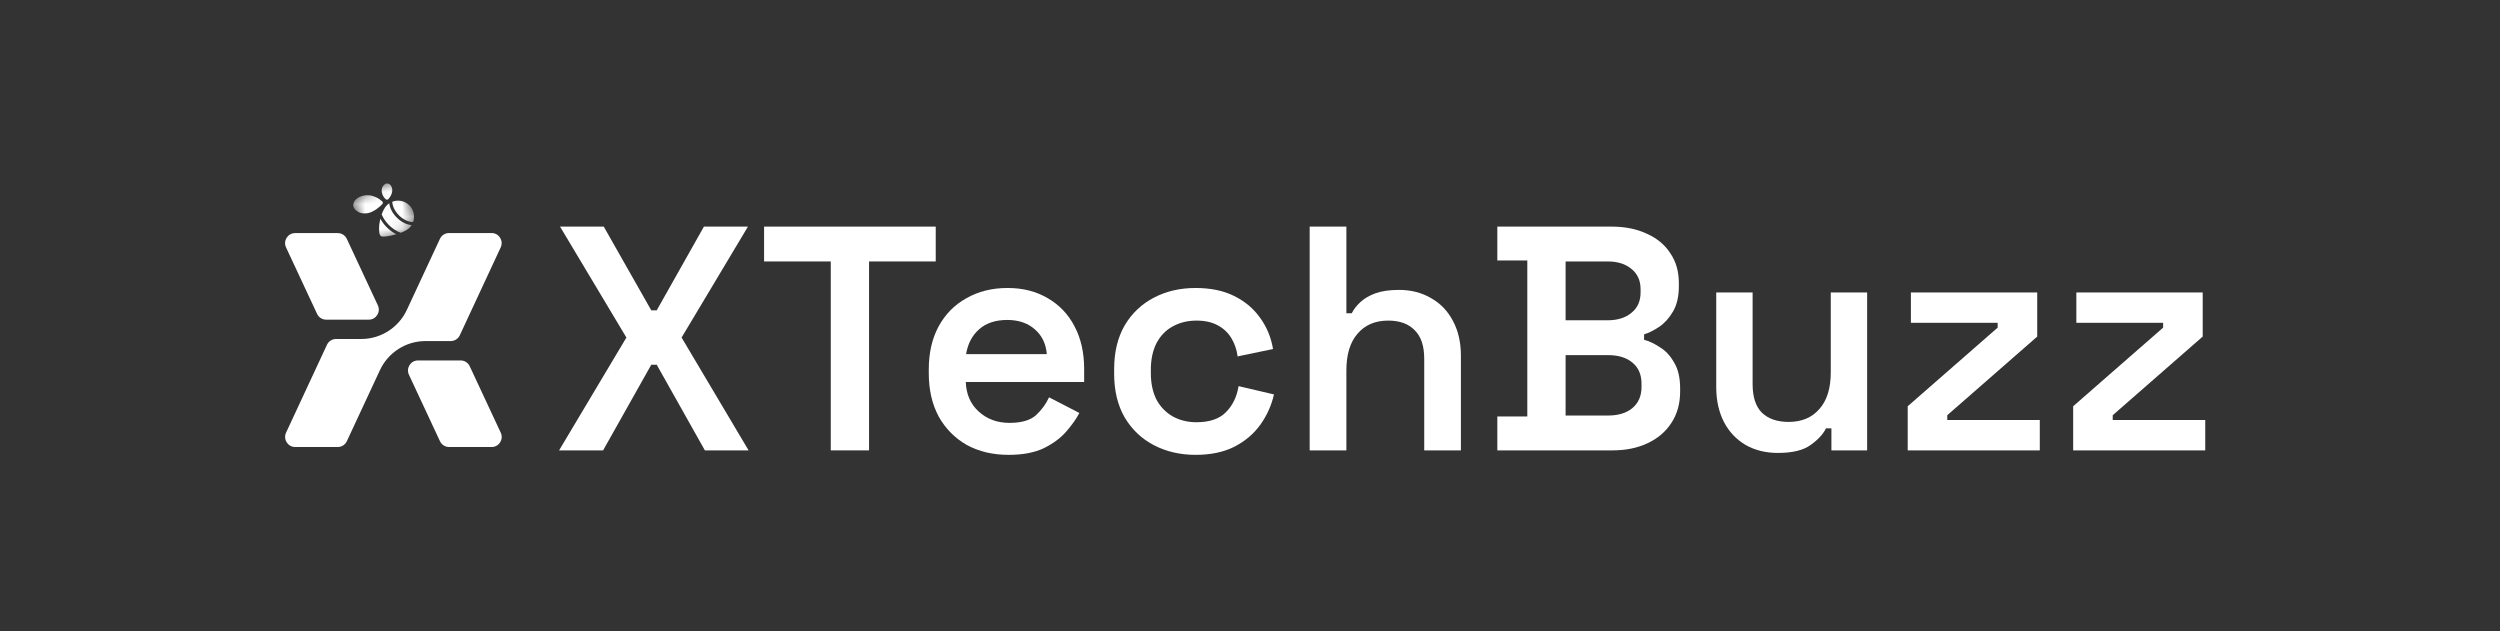 <svg width="202" height="51" viewBox="0 0 202 51" fill="none" xmlns="http://www.w3.org/2000/svg">
<rect x="0" y="0" width="202" height="51" fill="#333333" stroke="none"/>
<path d="M26.355 25.829H29.796C30.391 25.829 30.783 25.211 30.53 24.672L28.023 19.302C27.891 19.016 27.603 18.834 27.289 18.834H23.848C23.252 18.834 22.86 19.452 23.113 19.992L25.62 25.361C25.752 25.647 26.041 25.829 26.355 25.829Z" fill="white"/>
<path d="M37.218 29.123H33.778C33.182 29.123 32.79 29.741 33.043 30.281L35.55 35.651C35.682 35.936 35.971 36.118 36.284 36.118H39.725C40.321 36.118 40.713 35.5 40.46 34.961L37.953 29.591C37.821 29.305 37.532 29.123 37.218 29.123Z" fill="white"/>
<path d="M39.722 18.83H36.282C35.968 18.83 35.679 19.012 35.547 19.298L32.873 25.04C32.206 26.472 30.769 27.39 29.193 27.39H27.154C26.84 27.39 26.551 27.573 26.419 27.858L23.113 34.961C22.864 35.501 23.256 36.119 23.848 36.119H27.289C27.603 36.119 27.892 35.937 28.023 35.651L30.698 29.909C31.364 28.477 32.801 27.558 34.377 27.558H36.417C36.731 27.558 37.02 27.376 37.152 27.09L40.457 19.988C40.707 19.448 40.314 18.83 39.722 18.83Z" fill="white"/>
<mask id="mask0_735_727" style="mask-type:luminance" maskUnits="userSpaceOnUse" x="28" y="14" width="6" height="6">
<path d="M32.194 14.303L28.258 16.001L29.952 19.945L33.889 18.247L32.194 14.303Z" fill="white"/>
</mask>
<g mask="url(#mask0_735_727)">
<path d="M30.044 17.111C30.162 17.061 30.28 16.993 30.394 16.918C30.451 16.879 30.565 16.79 30.679 16.693C30.897 16.507 30.918 16.45 30.929 16.422C30.95 16.372 30.932 16.311 30.89 16.279C30.861 16.257 30.84 16.236 30.815 16.218C30.765 16.175 30.715 16.136 30.651 16.089C30.533 16.007 30.43 15.954 30.294 15.9C30.13 15.836 29.973 15.782 29.745 15.775C29.527 15.764 29.288 15.811 29.089 15.896C28.775 16.032 28.579 16.257 28.55 16.515C28.522 16.761 28.668 16.972 28.978 17.143C29.167 17.247 29.467 17.261 29.663 17.233C29.788 17.215 29.916 17.175 30.048 17.118L30.044 17.111Z" fill="white"/>
<path d="M31.317 16.129C31.317 16.129 31.328 16.122 31.335 16.118C31.424 16.061 31.56 15.839 31.56 15.839C31.617 15.739 31.656 15.643 31.681 15.529C31.735 15.293 31.66 15.039 31.503 14.907C31.399 14.821 31.271 14.8 31.153 14.85C31.075 14.886 31.004 14.95 30.939 15.043C30.829 15.207 30.811 15.429 30.882 15.657C30.943 15.85 31.064 16.025 31.196 16.115C31.232 16.14 31.278 16.143 31.314 16.125L31.317 16.129Z" fill="white"/>
<path d="M33.061 16.576C32.697 16.222 32.166 16.115 31.695 16.3C31.706 16.651 31.902 17.058 32.219 17.383C32.565 17.74 33.015 17.947 33.378 17.937C33.542 17.476 33.435 16.94 33.065 16.576H33.061Z" fill="white"/>
<path d="M32.038 17.558C31.706 17.218 31.496 16.808 31.453 16.425C31.378 16.475 31.307 16.536 31.243 16.6C31.089 16.758 30.95 17.011 30.84 17.322C30.961 17.619 31.154 17.908 31.403 18.165C31.696 18.465 32.038 18.687 32.38 18.808C32.434 18.787 32.484 18.769 32.53 18.748C32.787 18.637 32.972 18.523 33.09 18.401C33.154 18.333 33.211 18.262 33.257 18.187C32.851 18.158 32.402 17.933 32.041 17.561L32.038 17.558Z" fill="white"/>
<path d="M30.733 17.683C30.726 17.715 30.719 17.751 30.708 17.783C30.597 18.29 30.597 18.74 30.708 18.994C30.754 19.105 30.897 19.119 31.015 19.115C31.129 19.115 31.278 19.098 31.45 19.065C31.635 19.03 31.835 18.983 32.024 18.926C31.738 18.787 31.467 18.587 31.225 18.337C31.029 18.133 30.861 17.911 30.736 17.679L30.733 17.683Z" fill="white"/>
</g>
<path d="M167.512 36.39V32.825L174.781 26.472V26.084H167.769V23.63H177.978V27.195L170.708 33.549V33.936H178.184V36.39H167.512Z" fill="white"/>
<path d="M154.143 36.39V32.825L161.412 26.472V26.084H154.4V23.63H164.608V27.195L157.339 33.549V33.936H164.815V36.39H154.143Z" fill="white"/>
<path d="M143.647 36.597C142.667 36.597 141.8 36.381 141.043 35.951C140.287 35.503 139.703 34.883 139.291 34.091C138.878 33.282 138.672 32.343 138.672 31.276V23.63H141.611V31.043C141.611 32.077 141.86 32.843 142.358 33.342C142.874 33.842 143.595 34.091 144.523 34.091C145.572 34.091 146.397 33.747 146.998 33.058C147.617 32.369 147.926 31.379 147.926 30.088V23.63H150.865V36.39H147.978V34.608H147.539C147.316 35.073 146.904 35.52 146.302 35.951C145.718 36.381 144.833 36.597 143.647 36.597Z" fill="white"/>
<path d="M120.984 36.39V33.653H123.407V21.048H120.984V18.31H130.213C131.296 18.31 132.241 18.5 133.048 18.878C133.873 19.24 134.509 19.765 134.956 20.454C135.42 21.125 135.652 21.935 135.652 22.882V23.114C135.652 23.941 135.497 24.621 135.188 25.155C134.879 25.689 134.509 26.102 134.08 26.395C133.65 26.687 133.237 26.894 132.842 27.015V27.454C133.237 27.557 133.658 27.755 134.105 28.048C134.569 28.323 134.956 28.736 135.265 29.287C135.592 29.821 135.755 30.519 135.755 31.38V31.638C135.755 32.619 135.515 33.472 135.033 34.195C134.569 34.901 133.925 35.443 133.1 35.822C132.292 36.201 131.356 36.39 130.29 36.39H120.984ZM126.501 33.575H129.929C130.754 33.575 131.407 33.377 131.888 32.981C132.387 32.568 132.636 31.991 132.636 31.25V31.018C132.636 30.277 132.395 29.709 131.914 29.313C131.433 28.9 130.771 28.693 129.929 28.693H126.501V33.575ZM126.501 25.878H129.904C130.694 25.878 131.33 25.68 131.811 25.284C132.309 24.888 132.559 24.337 132.559 23.631V23.373C132.559 22.667 132.309 22.116 131.811 21.72C131.33 21.323 130.694 21.125 129.904 21.125H126.501V25.878Z" fill="white"/>
<path d="M105.822 36.39V18.31H108.787V25.31H109.225C109.362 25.017 109.586 24.724 109.895 24.432C110.205 24.139 110.608 23.898 111.107 23.708C111.622 23.519 112.267 23.424 113.04 23.424C114.02 23.424 114.887 23.648 115.644 24.096C116.4 24.526 116.984 25.138 117.397 25.93C117.826 26.722 118.041 27.66 118.041 28.745V36.39H115.077V28.977C115.077 27.944 114.819 27.178 114.303 26.679C113.805 26.162 113.092 25.904 112.164 25.904C111.115 25.904 110.29 26.257 109.689 26.963C109.087 27.652 108.787 28.642 108.787 29.933V36.39H105.822Z" fill="white"/>
<path d="M96.597 36.752C95.359 36.752 94.242 36.493 93.246 35.977C92.249 35.46 91.458 34.711 90.874 33.73C90.307 32.748 90.023 31.569 90.023 30.191V29.83C90.023 28.452 90.307 27.273 90.874 26.291C91.458 25.309 92.249 24.561 93.246 24.044C94.242 23.527 95.359 23.269 96.597 23.269C97.817 23.269 98.857 23.484 99.716 23.915C100.592 24.345 101.297 24.939 101.83 25.697C102.362 26.437 102.706 27.273 102.861 28.202L99.999 28.797C99.931 28.263 99.767 27.78 99.51 27.35C99.252 26.902 98.882 26.549 98.401 26.291C97.937 26.033 97.362 25.904 96.674 25.904C95.969 25.904 95.334 26.059 94.767 26.369C94.217 26.661 93.778 27.109 93.452 27.712C93.143 28.314 92.988 29.038 92.988 29.881V30.14C92.988 30.983 93.143 31.706 93.452 32.309C93.778 32.895 94.217 33.342 94.767 33.652C95.334 33.962 95.969 34.117 96.674 34.117C97.722 34.117 98.513 33.85 99.046 33.317C99.596 32.766 99.939 32.059 100.077 31.199L102.938 31.87C102.732 32.766 102.362 33.584 101.83 34.324C101.297 35.064 100.592 35.658 99.716 36.106C98.857 36.537 97.817 36.752 96.597 36.752Z" fill="white"/>
<path d="M81.489 36.752C80.218 36.752 79.092 36.485 78.112 35.951C77.15 35.4 76.394 34.634 75.844 33.652C75.311 32.654 75.045 31.491 75.045 30.165V29.855C75.045 28.512 75.311 27.35 75.844 26.369C76.377 25.387 77.124 24.629 78.087 24.096C79.049 23.545 80.157 23.269 81.412 23.269C82.649 23.269 83.732 23.545 84.66 24.096C85.588 24.629 86.31 25.387 86.825 26.369C87.341 27.35 87.599 28.495 87.599 29.804V30.863H78.035C78.07 31.861 78.422 32.662 79.092 33.265C79.762 33.868 80.587 34.169 81.567 34.169C82.529 34.169 83.242 33.962 83.706 33.549C84.17 33.118 84.523 32.636 84.763 32.103L87.212 33.368C86.972 33.833 86.619 34.333 86.155 34.866C85.708 35.383 85.107 35.831 84.351 36.209C83.595 36.571 82.641 36.752 81.489 36.752ZM78.061 28.616H84.583C84.514 27.772 84.188 27.1 83.603 26.601C83.036 26.102 82.297 25.852 81.386 25.852C80.441 25.852 79.685 26.102 79.118 26.601C78.551 27.1 78.198 27.772 78.061 28.616Z" fill="white"/>
<path d="M67.126 36.39V21.125H61.738V18.31H75.607V21.125H70.219V36.39H67.126Z" fill="white"/>
<path d="M45.174 36.39L50.613 27.273L45.251 18.31H48.783L52.624 25.077H53.062L56.877 18.31H60.434L55.072 27.273L60.486 36.39H56.954L53.062 29.468H52.624L48.731 36.39H45.174Z" fill="white"/>
</svg>
